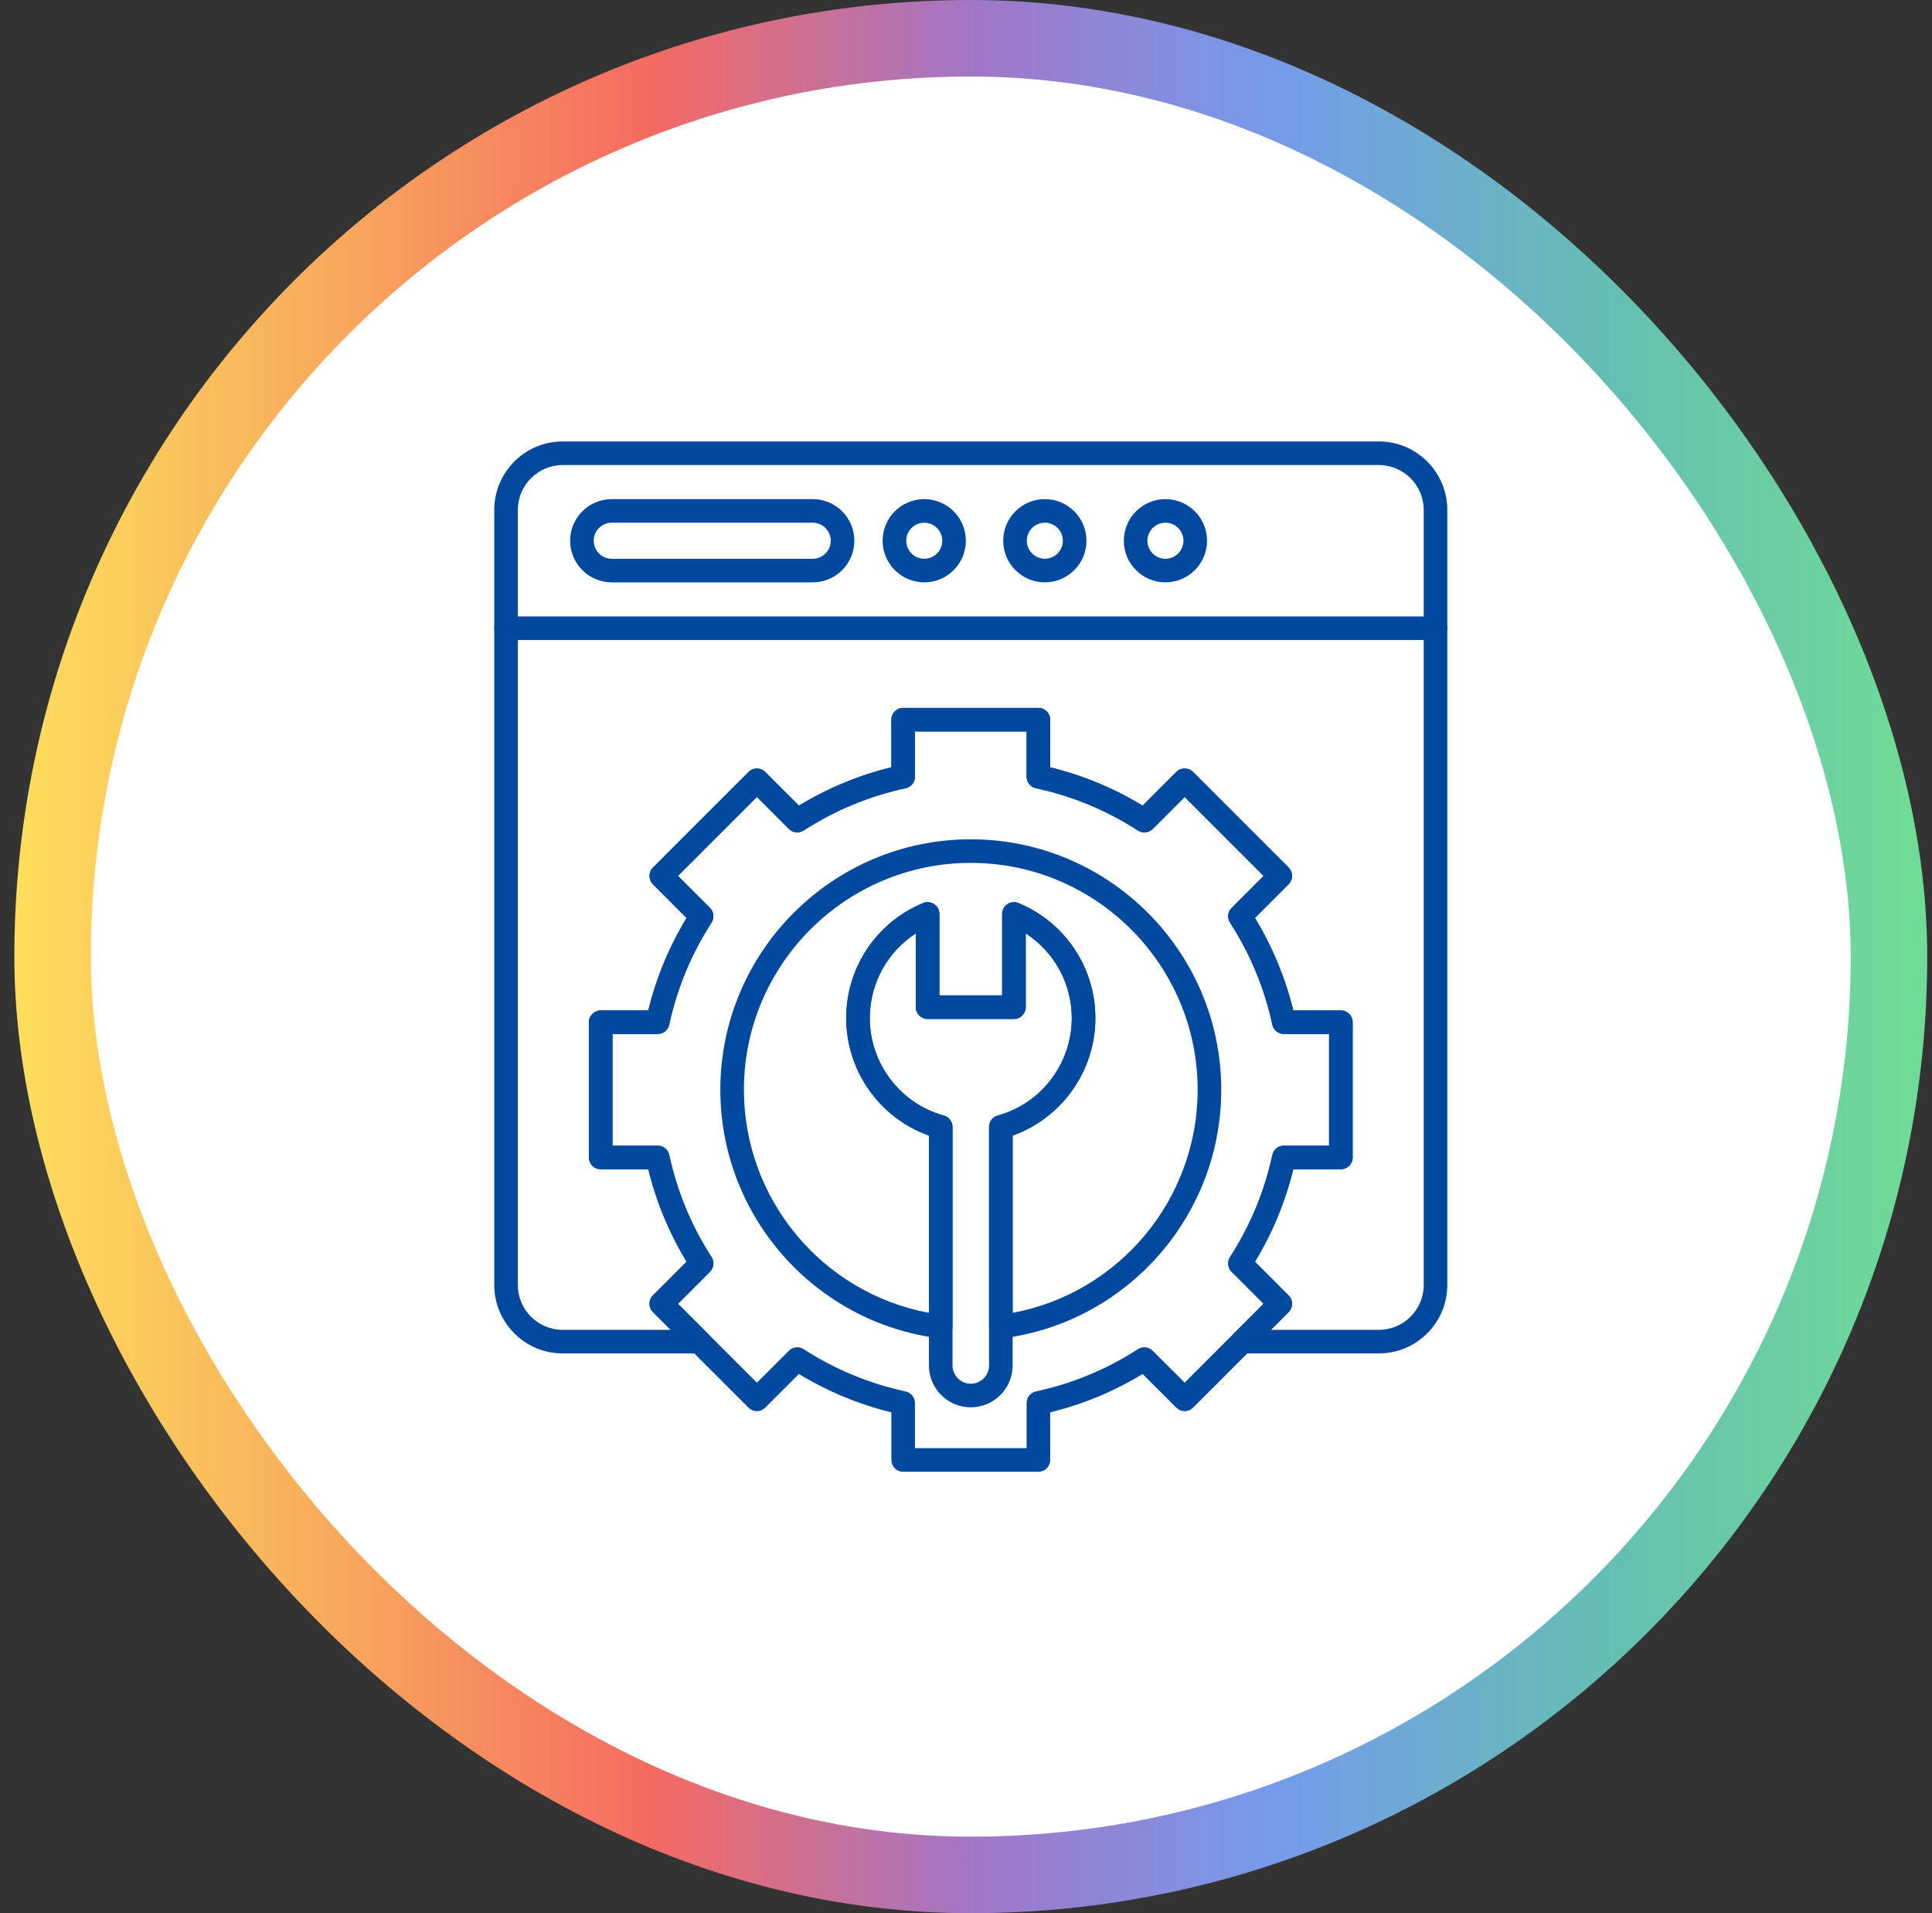 <svg width="101" height="100" viewBox="0 0 101 100" fill="none" xmlns="http://www.w3.org/2000/svg">
<rect x="0" y="0" width="101" height="100" fill="#333333" stroke="none"/>
<rect x="2.75" y="2" width="96" height="96" rx="48" fill="white"/>
<rect x="2.75" y="2" width="96" height="96" rx="48" stroke="url(#paint0_linear_1492_17417)" stroke-width="4"/>
<g clip-path="url(#clip0_1492_17417)">
<path fill-rule="evenodd" clip-rule="evenodd" d="M66.437 69.509H72.083C73.376 69.509 74.428 68.458 74.428 67.165L74.428 26.652C74.428 25.359 73.375 24.308 72.083 24.308L29.416 24.308C28.123 24.308 27.072 25.359 27.072 26.652L27.072 67.165C27.072 68.458 28.123 69.509 29.416 69.509L35.061 69.509L34.133 68.582C33.894 68.341 33.893 67.95 34.133 67.71L35.894 65.948C34.981 64.443 34.31 62.821 33.891 61.116L31.402 61.116C31.062 61.116 30.785 60.84 30.785 60.499L30.786 53.43C30.786 53.089 31.062 52.813 31.402 52.813L33.89 52.813C34.309 51.107 34.981 49.486 35.894 47.98L34.133 46.219C33.894 45.978 33.893 45.588 34.133 45.347L39.132 40.349C39.373 40.108 39.763 40.108 40.004 40.349L41.765 42.109C43.271 41.196 44.893 40.524 46.598 40.106L46.598 37.617C46.598 37.277 46.874 37.001 47.215 37.001L54.285 37.001C54.625 37.001 54.901 37.277 54.901 37.617L54.901 40.106C56.607 40.524 58.228 41.197 59.733 42.109L61.495 40.349C61.735 40.108 62.126 40.108 62.367 40.349L67.365 45.347C67.606 45.588 67.606 45.978 67.365 46.219L65.604 47.98C66.518 49.485 67.19 51.107 67.608 52.813L70.097 52.813C70.438 52.813 70.714 53.089 70.714 53.43L70.714 60.499C70.714 60.84 70.438 61.116 70.097 61.116L67.61 61.116C67.191 62.821 66.519 64.443 65.604 65.948L67.365 67.71C67.606 67.95 67.606 68.341 67.365 68.582L66.437 69.509ZM72.083 70.742H64.949C64.7 70.742 64.475 70.592 64.38 70.362C64.284 70.132 64.337 69.867 64.513 69.69L66.057 68.145L64.385 66.474C64.181 66.269 64.146 65.948 64.304 65.703C65.362 64.064 66.106 62.27 66.515 60.369C66.576 60.085 66.828 59.882 67.118 59.882L69.481 59.882V54.046H67.118C66.827 54.046 66.575 53.843 66.514 53.559C66.107 51.658 65.362 49.864 64.304 48.226C64.147 47.981 64.181 47.66 64.386 47.455L66.057 45.783L61.932 41.657L60.26 43.328C60.054 43.534 59.733 43.568 59.488 43.41C57.851 42.352 56.056 41.608 54.154 41.2C53.871 41.139 53.668 40.887 53.668 40.597L53.668 38.234H47.832V40.597C47.832 40.887 47.629 41.139 47.345 41.2C45.443 41.608 43.649 42.352 42.011 43.41C41.767 43.568 41.446 43.534 41.24 43.328L39.569 41.657L35.441 45.783L37.114 47.455C37.319 47.66 37.353 47.982 37.196 48.226C36.138 49.864 35.393 51.659 34.984 53.559C34.924 53.844 34.672 54.047 34.382 54.047L32.019 54.046V59.882H34.382C34.673 59.882 34.923 60.085 34.985 60.369C35.393 62.27 36.137 64.065 37.196 65.703C37.353 65.947 37.319 66.269 37.114 66.474L35.441 68.145L36.986 69.69C37.163 69.867 37.215 70.132 37.12 70.362C37.025 70.592 36.8 70.742 36.55 70.742L29.416 70.742C27.444 70.742 25.839 69.138 25.839 67.165L25.839 26.652C25.839 24.679 27.444 23.074 29.416 23.074L72.083 23.074C74.056 23.074 75.661 24.679 75.661 26.652L75.661 67.165C75.661 69.138 74.056 70.742 72.083 70.742Z" fill="#00499E"/>
<path fill-rule="evenodd" clip-rule="evenodd" d="M75.044 33.454H26.456C26.115 33.454 25.839 33.178 25.839 32.837C25.839 32.496 26.115 32.221 26.456 32.221L75.044 32.221C75.385 32.221 75.661 32.497 75.661 32.837C75.661 33.178 75.385 33.454 75.044 33.454ZM31.981 27.321C31.462 27.321 31.038 27.744 31.038 28.264C31.039 28.783 31.461 29.206 31.981 29.206H42.488C43.007 29.206 43.43 28.783 43.43 28.264C43.43 27.744 43.007 27.321 42.488 27.321L31.981 27.321ZM42.488 30.439H31.981C30.782 30.439 29.805 29.463 29.805 28.264C29.805 27.064 30.782 26.088 31.981 26.088L42.488 26.088C43.688 26.088 44.663 27.064 44.663 28.264C44.663 29.463 43.688 30.439 42.488 30.439ZM48.318 27.321C47.798 27.321 47.375 27.744 47.375 28.264C47.375 28.783 47.797 29.206 48.318 29.206C48.837 29.206 49.26 28.783 49.26 28.264C49.26 27.744 48.837 27.321 48.318 27.321ZM48.318 30.439C47.118 30.439 46.141 29.463 46.141 28.264C46.142 27.064 47.118 26.088 48.318 26.088C49.517 26.088 50.493 27.064 50.493 28.264C50.493 29.463 49.517 30.439 48.318 30.439ZM54.621 27.321C54.102 27.321 53.679 27.744 53.679 28.264C53.679 28.783 54.102 29.206 54.621 29.206C55.142 29.206 55.564 28.783 55.564 28.264C55.564 27.744 55.141 27.321 54.621 27.321ZM54.621 30.439C53.422 30.439 52.446 29.463 52.446 28.264C52.446 27.064 53.422 26.088 54.621 26.088C55.822 26.088 56.797 27.064 56.797 28.264C56.797 29.463 55.821 30.439 54.621 30.439ZM60.925 27.321C60.406 27.321 59.983 27.744 59.983 28.264C59.984 28.783 60.406 29.206 60.925 29.206C61.446 29.206 61.868 28.783 61.868 28.264C61.869 27.744 61.446 27.321 60.925 27.321ZM60.925 30.439C59.727 30.439 58.75 29.463 58.75 28.264C58.751 27.064 59.726 26.088 60.925 26.088C62.126 26.088 63.102 27.064 63.102 28.264C63.102 29.463 62.125 30.439 60.925 30.439ZM47.832 75.694H53.669V73.331C53.669 73.041 53.871 72.789 54.155 72.728C56.056 72.319 57.851 71.576 59.489 70.518C59.733 70.36 60.054 70.394 60.259 70.599L61.932 72.271L66.057 68.144L64.385 66.473C64.181 66.268 64.147 65.947 64.304 65.702C65.363 64.064 66.107 62.269 66.516 60.368C66.577 60.084 66.828 59.882 67.118 59.882L69.481 59.882V54.045H67.119C66.827 54.045 66.576 53.843 66.514 53.559C66.107 51.657 65.363 49.863 64.304 48.225C64.147 47.981 64.181 47.66 64.386 47.454L66.057 45.782L61.932 41.656L60.26 43.328C60.054 43.533 59.733 43.567 59.489 43.41C57.851 42.351 56.057 41.608 54.154 41.199C53.871 41.138 53.668 40.887 53.668 40.596L53.669 38.233H47.832V40.596C47.832 40.886 47.629 41.138 47.345 41.199C45.444 41.607 43.649 42.351 42.011 43.41C41.767 43.567 41.446 43.533 41.241 43.328L39.569 41.656L35.442 45.782L37.114 47.454C37.319 47.66 37.354 47.981 37.196 48.225C36.138 49.863 35.394 51.658 34.984 53.559C34.924 53.843 34.672 54.046 34.382 54.046L32.02 54.045V59.882H34.382C34.673 59.882 34.925 60.084 34.986 60.368C35.394 62.269 36.138 64.064 37.196 65.702C37.354 65.947 37.319 66.268 37.114 66.473L35.442 68.144L39.569 72.271L41.241 70.599C41.447 70.393 41.767 70.36 42.011 70.518C43.65 71.576 45.444 72.32 47.345 72.729C47.63 72.79 47.832 73.042 47.832 73.332L47.832 75.694ZM54.285 76.927H47.215C46.875 76.927 46.599 76.652 46.599 76.31L46.599 73.822C44.893 73.404 43.271 72.731 41.765 71.818L40.004 73.579C39.763 73.82 39.374 73.82 39.133 73.579L34.134 68.581C33.894 68.34 33.894 67.95 34.133 67.709L35.895 65.948C34.982 64.442 34.31 62.821 33.892 61.115L31.403 61.115C31.062 61.115 30.786 60.839 30.786 60.498L30.786 53.429C30.786 53.089 31.062 52.812 31.402 52.812L33.891 52.812C34.309 51.106 34.981 49.485 35.895 47.979L34.134 46.218C33.894 45.977 33.894 45.587 34.133 45.346L39.133 40.348C39.374 40.107 39.763 40.107 40.004 40.348L41.766 42.108C43.271 41.195 44.892 40.523 46.599 40.105L46.599 37.616C46.599 37.276 46.875 37 47.215 37H54.285C54.625 37 54.901 37.276 54.901 37.616L54.902 40.105C56.607 40.523 58.229 41.196 59.734 42.108L61.495 40.348C61.736 40.107 62.127 40.107 62.367 40.348L67.366 45.346C67.607 45.587 67.606 45.977 67.366 46.218L65.605 47.979C66.518 49.484 67.19 51.106 67.609 52.812L70.098 52.812C70.438 52.812 70.714 53.089 70.714 53.429L70.714 60.498C70.714 60.839 70.438 61.115 70.098 61.115L67.61 61.115C67.191 62.821 66.519 64.442 65.605 65.948L67.366 67.709C67.607 67.949 67.606 68.34 67.366 68.581L62.368 73.579C62.252 73.695 62.094 73.76 61.932 73.76C61.768 73.76 61.61 73.695 61.495 73.579L59.734 71.818C58.229 72.731 56.607 73.404 54.901 73.822L54.902 76.31C54.902 76.652 54.625 76.927 54.285 76.927Z" fill="#00499E"/>
<path fill-rule="evenodd" clip-rule="evenodd" d="M52.938 59.355V68.621C58.5 67.586 62.61 62.693 62.61 56.963C62.611 50.423 57.29 45.102 50.75 45.102C44.21 45.102 38.89 50.423 38.89 56.963C38.89 62.693 43.001 67.586 48.562 68.621L48.562 59.355C45.993 58.439 44.237 55.98 44.237 53.219C44.237 50.576 45.815 48.213 48.256 47.201C48.447 47.122 48.664 47.143 48.835 47.257C49.006 47.372 49.109 47.564 49.109 47.77L49.109 52.027H52.39V47.77C52.39 47.564 52.494 47.372 52.665 47.257C52.837 47.143 53.054 47.122 53.243 47.201C55.685 48.213 57.263 50.576 57.263 53.219C57.263 55.98 55.507 58.439 52.938 59.355ZM52.322 69.958C52.172 69.958 52.027 69.903 51.914 69.804C51.781 69.687 51.705 69.518 51.705 69.341L51.705 58.903C51.705 58.626 51.89 58.382 52.158 58.309C54.438 57.68 56.03 55.587 56.03 53.219C56.03 51.402 55.11 49.749 53.623 48.787L53.623 52.643C53.623 52.984 53.348 53.26 53.007 53.26L48.492 53.26C48.152 53.26 47.876 52.984 47.876 52.643L47.876 48.787C46.39 49.749 45.47 51.402 45.47 53.219C45.471 55.587 47.062 57.68 49.342 58.309C49.61 58.382 49.795 58.626 49.795 58.903L49.795 69.341C49.795 69.518 49.719 69.687 49.586 69.804C49.454 69.921 49.277 69.975 49.101 69.953C42.577 69.133 37.657 63.548 37.657 56.963C37.657 49.743 43.531 43.869 50.75 43.869C57.97 43.869 63.844 49.743 63.844 56.963C63.844 63.548 58.923 69.133 52.399 69.953C52.373 69.956 52.347 69.958 52.322 69.958Z" fill="#00499E"/>
<path fill-rule="evenodd" clip-rule="evenodd" d="M47.876 48.788C46.39 49.749 45.47 51.403 45.47 53.219C45.471 55.587 47.062 57.68 49.342 58.309C49.61 58.383 49.795 58.626 49.795 58.904L49.795 71.371C49.795 71.897 50.223 72.326 50.75 72.326C51.277 72.326 51.705 71.897 51.705 71.371L51.705 58.904C51.705 58.626 51.89 58.383 52.158 58.309C54.438 57.68 56.03 55.587 56.03 53.219C56.03 51.403 55.11 49.75 53.623 48.788L53.623 52.644C53.623 52.984 53.348 53.261 53.007 53.261L48.492 53.261C48.152 53.261 47.876 52.985 47.876 52.644L47.876 48.788ZM50.75 73.559C49.544 73.559 48.562 72.577 48.562 71.371L48.562 59.355C45.993 58.439 44.237 55.981 44.237 53.219C44.237 50.576 45.815 48.214 48.256 47.201C48.447 47.122 48.664 47.144 48.835 47.258C49.006 47.373 49.109 47.565 49.109 47.771L49.109 52.027H52.39V47.771C52.39 47.565 52.494 47.373 52.665 47.258C52.837 47.144 53.054 47.122 53.243 47.201C55.685 48.214 57.263 50.577 57.263 53.219C57.263 55.981 55.508 58.439 52.938 59.355L52.938 71.371C52.938 72.577 51.957 73.559 50.75 73.559Z" fill="#00499E"/>
</g>
<defs>
<linearGradient id="paint0_linear_1492_17417" x1="0.75" y1="50.714" x2="100.148" y2="50.714" gradientUnits="userSpaceOnUse">
<stop stop-color="#FDDE5C"/>
<stop offset="0.164" stop-color="#F8AB5C"/>
<stop offset="0.336" stop-color="#F56A62"/>
<stop offset="0.507" stop-color="#A176C8"/>
<stop offset="0.664" stop-color="#759BEB"/>
<stop offset="0.836" stop-color="#65BEB3"/>
<stop offset="1" stop-color="#70DB96"/>
</linearGradient>
<clipPath id="clip0_1492_17417">
<rect width="60" height="60" fill="white" transform="translate(20.75 20)"/>
</clipPath>
</defs>
</svg>
